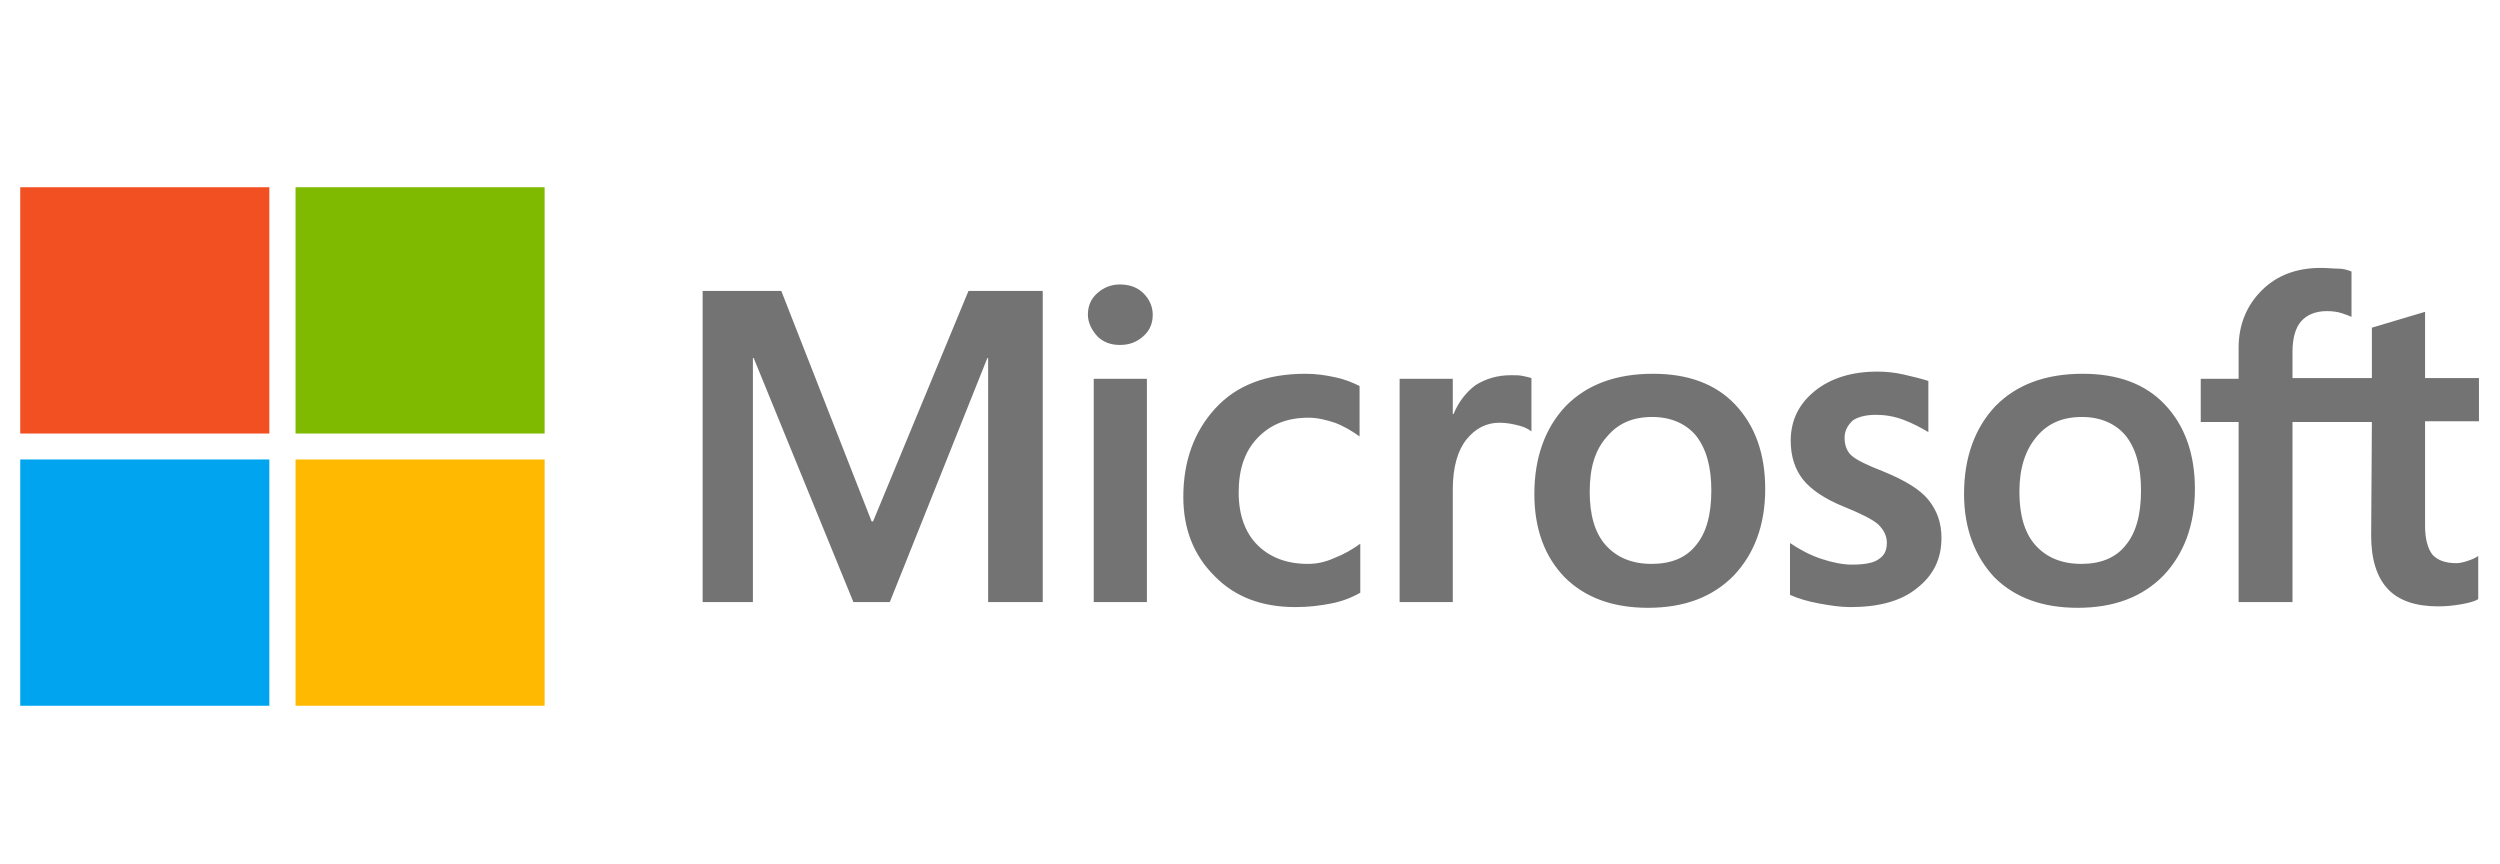 <svg width="162" height="56" viewBox="0 0 162 56" fill="none" xmlns="http://www.w3.org/2000/svg">
<path d="M67.57 18.853V39.013H64.031V23.193H63.984L57.66 39.013H55.3L48.835 23.193H48.788V39.013H45.531V18.853H50.628L56.48 33.786H56.575L62.757 18.853H67.57ZM70.496 20.393C70.496 19.833 70.685 19.366 71.11 18.993C71.535 18.62 72.007 18.433 72.573 18.433C73.187 18.433 73.706 18.62 74.083 18.993C74.461 19.366 74.697 19.833 74.697 20.393C74.697 20.953 74.508 21.42 74.083 21.793C73.659 22.166 73.187 22.353 72.573 22.353C71.96 22.353 71.488 22.166 71.11 21.793C70.733 21.373 70.496 20.907 70.496 20.393ZM74.319 24.547V39.013H70.874V24.547H74.319ZM84.749 36.54C85.268 36.54 85.834 36.447 86.448 36.166C87.061 35.933 87.628 35.606 88.147 35.233V38.407C87.581 38.733 86.967 38.967 86.259 39.106C85.551 39.246 84.796 39.34 83.947 39.34C81.776 39.34 80.03 38.687 78.708 37.333C77.34 35.98 76.679 34.253 76.679 32.2C76.679 29.866 77.387 27.953 78.755 26.46C80.124 24.966 82.059 24.22 84.607 24.22C85.268 24.22 85.929 24.313 86.542 24.453C87.203 24.593 87.722 24.826 88.1 25.013V28.28C87.581 27.907 87.014 27.58 86.495 27.393C85.929 27.206 85.362 27.067 84.796 27.067C83.427 27.067 82.342 27.486 81.493 28.373C80.643 29.26 80.266 30.427 80.266 31.92C80.266 33.367 80.69 34.533 81.493 35.327C82.295 36.12 83.38 36.54 84.749 36.54ZM97.916 24.313C98.199 24.313 98.435 24.313 98.671 24.36C98.907 24.407 99.096 24.453 99.237 24.5V27.953C99.049 27.813 98.812 27.673 98.435 27.58C98.057 27.486 97.68 27.393 97.161 27.393C96.311 27.393 95.603 27.767 95.037 28.466C94.471 29.166 94.14 30.24 94.14 31.733V39.013H90.695V24.547H94.14V26.833H94.188C94.518 26.04 94.99 25.433 95.603 24.966C96.264 24.547 97.019 24.313 97.916 24.313ZM99.426 32.013C99.426 29.633 100.134 27.72 101.455 26.32C102.824 24.92 104.712 24.22 107.119 24.22C109.384 24.22 111.177 24.873 112.451 26.227C113.726 27.58 114.386 29.4 114.386 31.686C114.386 34.02 113.678 35.886 112.357 37.286C110.988 38.687 109.148 39.386 106.788 39.386C104.523 39.386 102.73 38.733 101.408 37.426C100.087 36.073 99.426 34.253 99.426 32.013ZM103.013 31.873C103.013 33.367 103.343 34.533 104.051 35.327C104.759 36.12 105.75 36.54 107.024 36.54C108.251 36.54 109.242 36.166 109.903 35.327C110.564 34.533 110.894 33.367 110.894 31.78C110.894 30.24 110.564 29.073 109.903 28.233C109.242 27.44 108.251 27.02 107.071 27.02C105.797 27.02 104.853 27.44 104.145 28.28C103.343 29.166 103.013 30.333 103.013 31.873ZM119.53 28.373C119.53 28.84 119.672 29.26 120.002 29.54C120.333 29.82 120.993 30.146 122.079 30.567C123.447 31.127 124.439 31.733 124.958 32.386C125.524 33.087 125.807 33.88 125.807 34.86C125.807 36.213 125.288 37.286 124.203 38.127C123.164 38.967 121.701 39.34 119.908 39.34C119.294 39.34 118.634 39.246 117.879 39.106C117.124 38.967 116.51 38.78 115.991 38.547V35.187C116.604 35.606 117.312 35.98 118.02 36.213C118.728 36.447 119.389 36.587 120.002 36.587C120.757 36.587 121.371 36.493 121.701 36.26C122.079 36.026 122.268 35.7 122.268 35.187C122.268 34.72 122.079 34.346 121.701 33.973C121.324 33.647 120.569 33.273 119.53 32.853C118.256 32.34 117.36 31.733 116.84 31.08C116.321 30.427 116.038 29.587 116.038 28.56C116.038 27.253 116.557 26.18 117.595 25.34C118.634 24.5 120.002 24.08 121.654 24.08C122.173 24.08 122.74 24.127 123.353 24.267C123.967 24.407 124.533 24.547 124.958 24.686V28C124.486 27.72 123.967 27.44 123.353 27.206C122.74 26.973 122.126 26.88 121.56 26.88C120.899 26.88 120.38 27.02 120.05 27.253C119.719 27.58 119.53 27.907 119.53 28.373ZM127.27 32.013C127.27 29.633 127.978 27.72 129.299 26.32C130.668 24.92 132.556 24.22 134.963 24.22C137.228 24.22 139.021 24.873 140.295 26.227C141.57 27.58 142.23 29.4 142.23 31.686C142.23 34.02 141.523 35.886 140.201 37.286C138.832 38.687 136.992 39.386 134.632 39.386C132.367 39.386 130.574 38.733 129.252 37.426C127.978 36.073 127.27 34.253 127.27 32.013ZM130.857 31.873C130.857 33.367 131.187 34.533 131.895 35.327C132.603 36.12 133.594 36.54 134.868 36.54C136.095 36.54 137.086 36.166 137.747 35.327C138.408 34.533 138.738 33.367 138.738 31.78C138.738 30.24 138.408 29.073 137.747 28.233C137.086 27.44 136.095 27.02 134.915 27.02C133.641 27.02 132.697 27.44 131.989 28.28C131.234 29.166 130.857 30.333 130.857 31.873ZM153.698 27.346H148.554V39.013H145.062V27.346H142.608V24.547H145.062V22.54C145.062 21.047 145.581 19.787 146.572 18.806C147.563 17.826 148.837 17.36 150.395 17.36C150.82 17.36 151.197 17.407 151.527 17.407C151.858 17.407 152.141 17.5 152.377 17.593V20.533C152.283 20.486 152.047 20.393 151.763 20.3C151.48 20.206 151.15 20.16 150.772 20.16C150.065 20.16 149.498 20.393 149.121 20.813C148.743 21.233 148.554 21.933 148.554 22.773V24.5H153.698V21.233L157.144 20.206V24.5H160.636V27.3H157.144V34.066C157.144 34.953 157.332 35.56 157.615 35.933C157.946 36.306 158.465 36.493 159.173 36.493C159.362 36.493 159.598 36.447 159.881 36.353C160.164 36.26 160.4 36.166 160.589 36.026V38.827C160.353 38.967 160.022 39.06 159.503 39.153C158.984 39.246 158.512 39.293 157.993 39.293C156.53 39.293 155.445 38.92 154.737 38.173C154.029 37.426 153.651 36.26 153.651 34.72L153.698 27.346Z" fill="#737373"></path>
<path d="M17.453 12.133H1.312V28.093H17.453V12.133Z" fill="#F25022"></path>
<path d="M35.292 12.133H19.152V28.093H35.292V12.133Z" fill="#7FBA00"></path>
<path d="M17.453 29.773H1.312V45.733H17.453V29.773Z" fill="#00A4EF"></path>
<path d="M35.292 29.773H19.152V45.733H35.292V29.773Z" fill="#FFB900"></path>
</svg>
